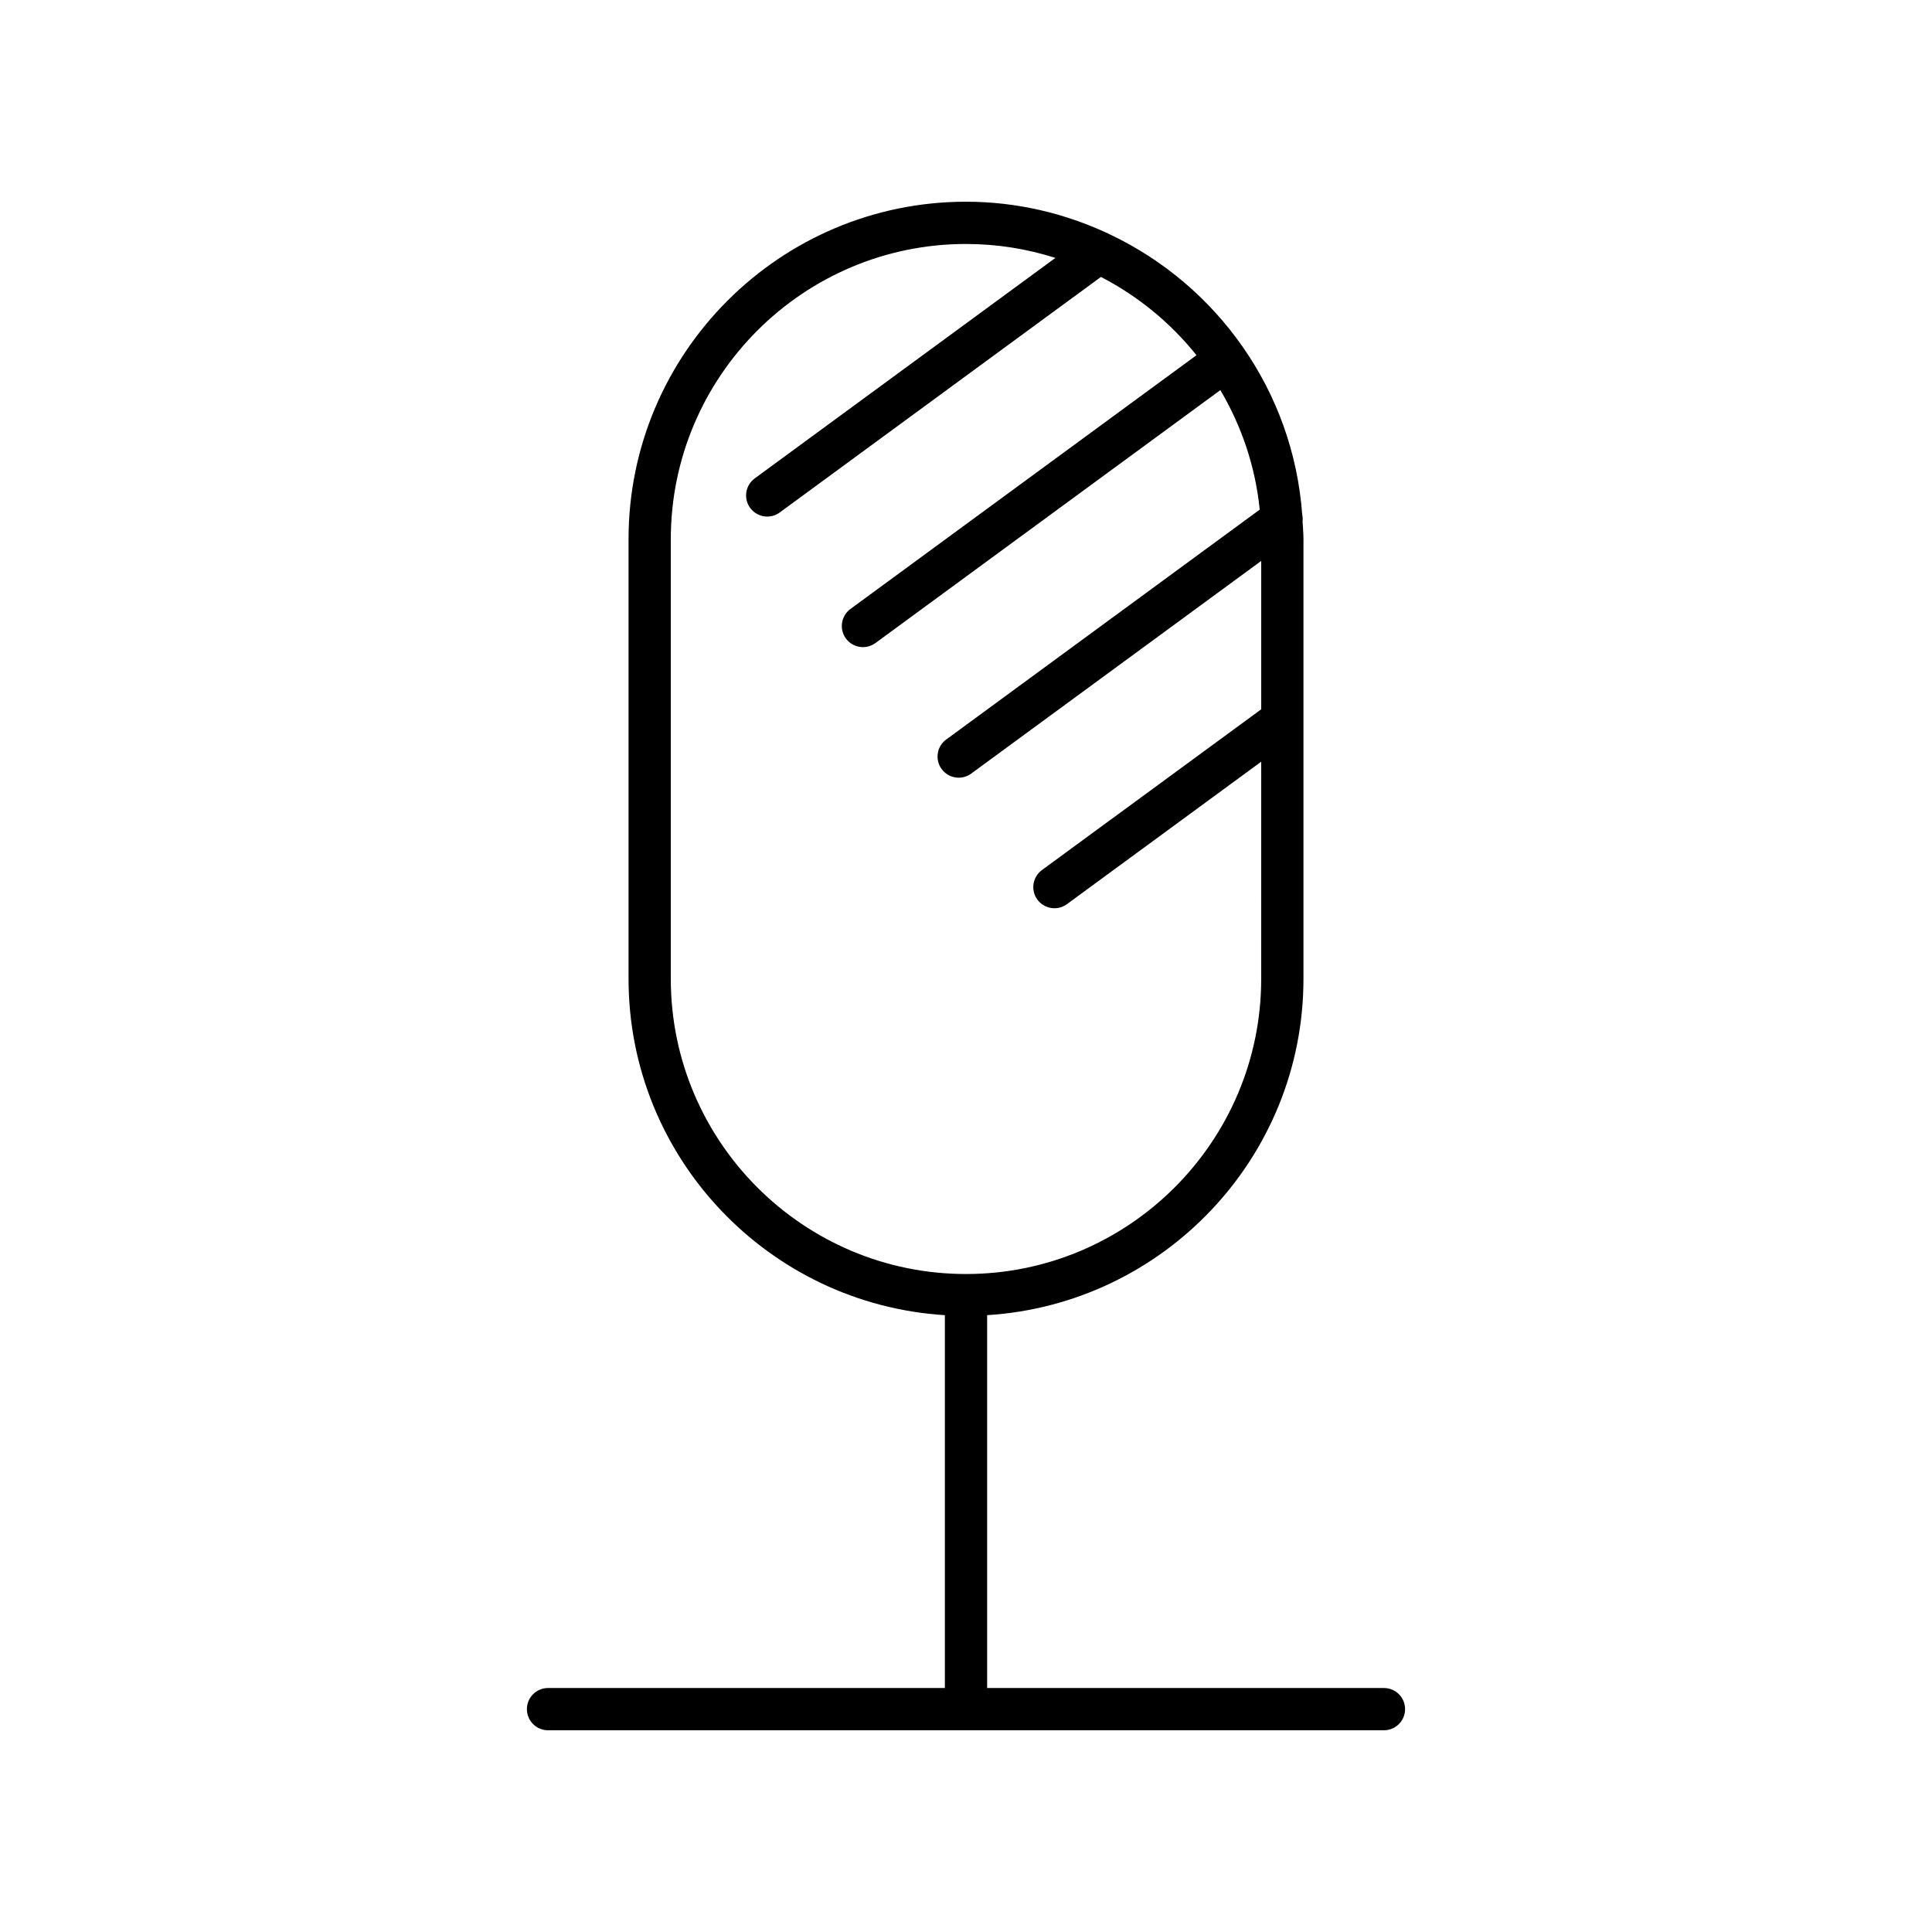 <?xml version="1.0" encoding="UTF-8"?>
<!-- Uploaded to: ICON Repo, www.svgrepo.com, Generator: ICON Repo Mixer Tools -->
<svg fill="#000000" width="800px" height="800px" version="1.1" viewBox="144 144 512 512" xmlns="http://www.w3.org/2000/svg">
 <path d="m510.77 591.34h-105.17v-98.809c46.699-2.914 83.832-41.723 83.832-89.145v-116.5c0-1.578-0.156-3.117-0.238-4.676 0.055-0.613 0.055-1.23-0.094-1.836-2.387-32.855-22.559-60.781-50.949-74.25-0.125-0.078-0.258-0.121-0.387-0.188-11.488-5.383-24.258-8.48-37.762-8.48-49.309 0-89.43 40.117-89.43 89.43v116.5c0 47.422 37.133 86.234 83.832 89.145v98.809h-105.17c-3.094 0-5.598 2.508-5.598 5.598s2.504 5.598 5.598 5.598h221.53c3.094 0 5.598-2.508 5.598-5.598s-2.504-5.598-5.598-5.598zm-189-187.95v-116.5c0-43.137 35.098-78.234 78.234-78.234 8.258 0 16.215 1.309 23.691 3.691l-79.688 58.438c-2.492 1.828-3.027 5.332-1.203 7.824 1.098 1.496 2.801 2.289 4.519 2.289 1.148 0 2.309-0.352 3.309-1.082l85.129-62.426c9.836 5.082 18.457 12.168 25.32 20.746l-91.703 67.246c-2.492 1.828-3.027 5.332-1.203 7.824 1.098 1.496 2.801 2.289 4.519 2.289 1.148 0 2.309-0.352 3.309-1.082l91.41-67.031c5.578 9.48 9.281 20.195 10.426 31.672l-83.09 60.93c-2.492 1.828-3.027 5.332-1.203 7.824 1.098 1.496 2.801 2.289 4.519 2.289 1.148 0 2.309-0.352 3.309-1.082l76.863-56.363v39.316l-58.117 42.613c-2.492 1.828-3.027 5.332-1.203 7.824 1.098 1.496 2.801 2.289 4.519 2.289 1.148 0 2.309-0.352 3.309-1.082l51.492-37.758-0.004 57.539c0 43.137-35.098 78.234-78.234 78.234-43.137 0-78.23-35.098-78.23-78.234z"/>
</svg>